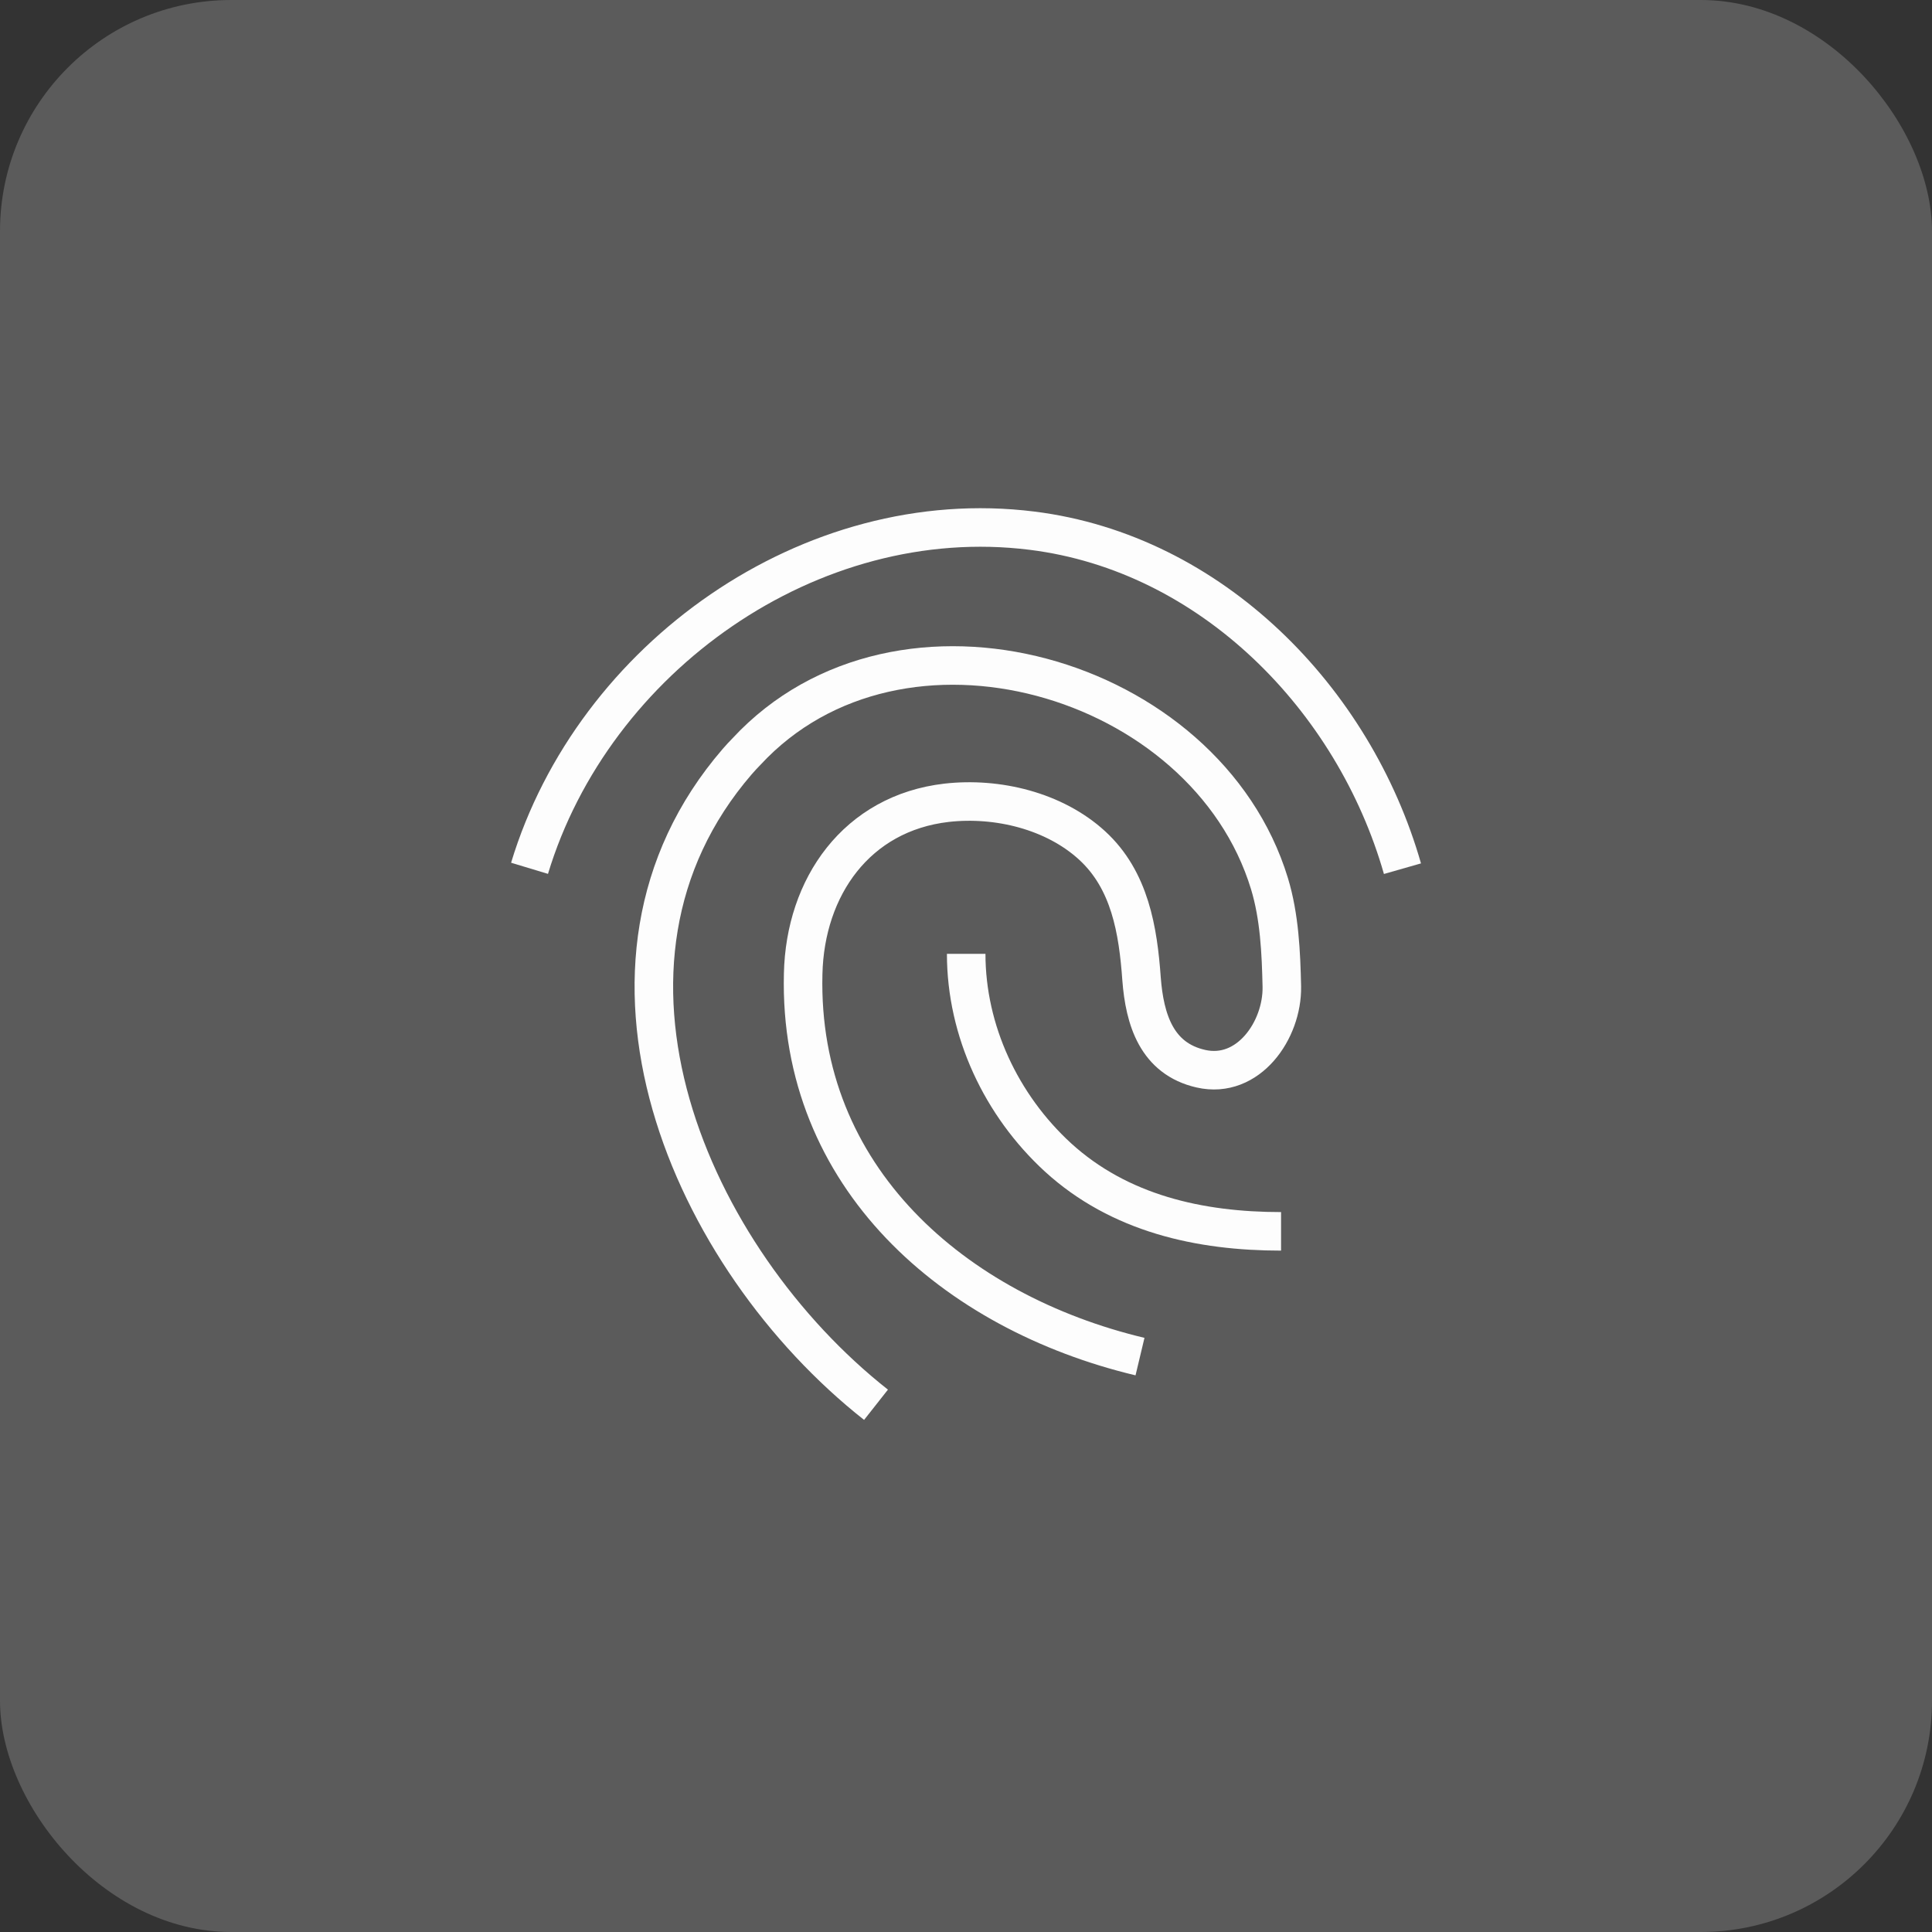 <?xml version="1.0" encoding="UTF-8"?>
<svg id="Capa_1" data-name="Capa 1" xmlns="http://www.w3.org/2000/svg" viewBox="0 0 50.13 50.13">
  <rect x="0" y="0" width="50.13" height="50.13" fill="#333333" stroke="none"/>
  <defs>
    <style>
      .cls-1 {
        fill: none;
        stroke: #fdfdfd;
        stroke-miterlimit: 10;
      }

      .cls-2 {
        fill: #fdfdfd;
        opacity: .2;
        stroke-width: 0px;
      }
    </style>
  </defs>
  <rect class="cls-2" y="0" width="50.13" height="50.13" rx="6" ry="6"/>
  <g>
    <path class="cls-1" d="M13.74,22.53c1.65-5.46,7.29-9.48,13.04-8.76,4.65.58,8.35,4.36,9.61,8.77"/>
    <path class="cls-1" d="M22.73,36.45c-4.82-3.8-8.16-11.41-3.6-16.69.08-.09.16-.18.24-.26,3.98-4.29,11.92-1.99,13.57,3.43.26.86.3,1.78.32,2.67.02,1.13-.87,2.41-2.1,2.13-1.15-.26-1.46-1.28-1.54-2.33-.09-1.26-.3-2.56-1.28-3.46s-2.46-1.26-3.78-1.11c-2.33.27-3.67,2.18-3.72,4.44-.13,5.28,3.92,8.78,8.74,9.93"/>
    <path class="cls-1" d="M25.07,24.75c0,2,.91,3.93,2.38,5.28,1.6,1.46,3.68,1.92,5.79,1.92"/>
  </g>
</svg>